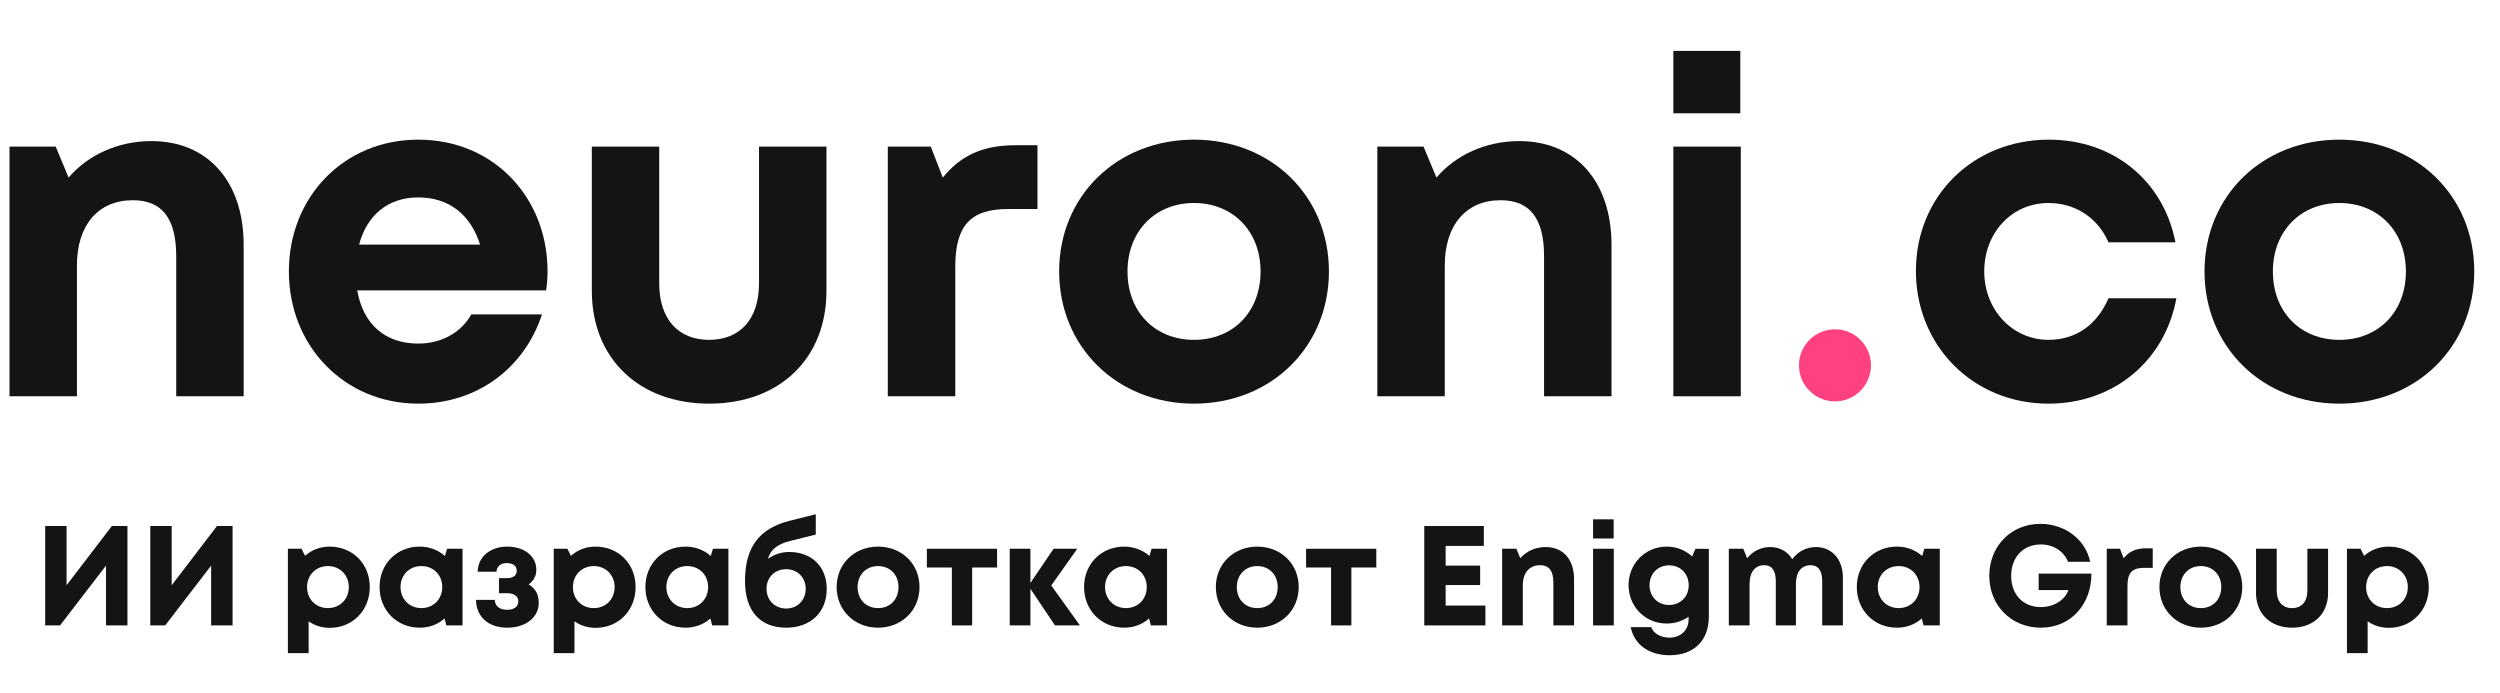 <?xml version="1.0" encoding="UTF-8"?> <svg xmlns="http://www.w3.org/2000/svg" xmlns:xlink="http://www.w3.org/1999/xlink" width="339" zoomAndPan="magnify" viewBox="0 0 254.25 70.5" height="94" preserveAspectRatio="xMidYMid meet"> <defs> <clipPath id="6933cf3ba6"> <path d="M 182.957 33.492 L 190.277 33.492 L 190.277 40.82 L 182.957 40.82 Z M 182.957 33.492 " clip-rule="nonzero"></path> </clipPath> <clipPath id="99142d7cd2"> <path d="M 0.523 14 L 25 14 L 25 41 L 0.523 41 Z M 0.523 14 " clip-rule="nonzero"></path> </clipPath> </defs> <g clip-path="url(#6933cf3ba6)"> <path fill="#ff4081" d="M 190.277 37.152 C 190.277 37.641 190.184 38.109 190 38.555 C 189.812 39.008 189.547 39.402 189.207 39.746 C 188.863 40.09 188.465 40.355 188.016 40.543 C 187.566 40.727 187.102 40.82 186.617 40.82 C 186.129 40.82 185.664 40.727 185.215 40.543 C 184.766 40.355 184.367 40.09 184.027 39.746 C 183.684 39.402 183.418 39.008 183.23 38.555 C 183.047 38.109 182.957 37.641 182.957 37.152 C 182.957 36.672 183.047 36.199 183.23 35.754 C 183.418 35.305 183.684 34.906 184.027 34.562 C 184.367 34.219 184.766 33.957 185.215 33.766 C 185.664 33.582 186.129 33.492 186.617 33.492 C 187.102 33.492 187.566 33.582 188.016 33.766 C 188.465 33.957 188.863 34.219 189.207 34.562 C 189.547 34.906 189.812 35.305 190 35.754 C 190.184 36.199 190.277 36.672 190.277 37.152 Z M 190.277 37.152 " fill-opacity="1" fill-rule="nonzero"></path> </g> <path fill="#131416" d="M 208.328 41.051 C 214.953 41.051 220.164 36.727 221.34 30.332 L 214.434 30.332 C 213.262 33.059 211.098 34.562 208.328 34.562 C 204.664 34.562 201.797 31.504 201.797 27.605 C 201.797 23.656 204.617 20.645 208.328 20.645 C 211.055 20.645 213.355 22.148 214.434 24.645 L 221.246 24.645 C 220.023 18.387 214.953 14.203 208.375 14.203 C 200.668 14.203 194.848 19.938 194.848 27.555 C 194.848 35.172 200.668 41.051 208.328 41.051 Z M 208.328 41.051 " fill-opacity="1" fill-rule="nonzero"></path> <path fill="#131416" d="M 237.914 41.051 C 245.762 41.051 251.633 35.27 251.633 27.605 C 251.633 19.938 245.762 14.203 237.914 14.203 C 230.07 14.203 224.199 19.938 224.199 27.605 C 224.199 35.27 230.07 41.051 237.914 41.051 Z M 237.914 34.562 C 233.969 34.562 231.152 31.742 231.152 27.605 C 231.152 23.516 233.969 20.645 237.914 20.645 C 241.863 20.645 244.68 23.516 244.68 27.605 C 244.68 31.742 241.863 34.562 237.914 34.562 Z M 237.914 34.562 " fill-opacity="1" fill-rule="nonzero"></path> <g clip-path="url(#99142d7cd2)"> <path fill="#131416" d="M 15.383 14.348 C 11.957 14.348 8.902 15.801 6.977 18.059 L 5.664 14.91 L 0.965 14.91 L 0.965 40.301 L 7.824 40.301 L 7.824 26.992 C 7.824 22.902 9.98 20.363 13.508 20.363 C 16.465 20.363 17.922 22.195 17.922 26.055 L 17.922 40.301 L 24.781 40.301 L 24.781 24.926 C 24.781 18.48 21.164 14.348 15.383 14.348 Z M 15.383 14.348 " fill-opacity="1" fill-rule="nonzero"></path> </g> <path fill="#131416" d="M 55.684 27.555 C 55.684 20.223 50.328 14.203 42.531 14.203 C 35.012 14.203 29.379 19.988 29.379 27.605 C 29.379 35.223 35.062 41.051 42.531 41.051 C 48.453 41.051 53.289 37.523 55.121 31.977 L 47.934 31.977 C 46.898 33.812 44.926 34.941 42.531 34.941 C 39.195 34.941 36.941 33.012 36.328 29.531 L 55.543 29.531 C 55.637 28.875 55.684 28.215 55.684 27.555 Z M 42.531 20.078 C 45.629 20.078 47.836 21.773 48.824 24.875 L 36.52 24.875 C 37.316 21.867 39.477 20.078 42.531 20.078 Z M 42.531 20.078 " fill-opacity="1" fill-rule="nonzero"></path> <path fill="#131416" d="M 72.117 41.051 C 79.305 41.051 84.051 36.441 84.051 29.582 L 84.051 14.91 L 77.191 14.91 L 77.191 28.824 C 77.191 32.402 75.312 34.562 72.117 34.562 C 68.969 34.562 67.043 32.445 67.043 28.824 L 67.043 14.91 L 60.188 14.91 L 60.188 29.582 C 60.188 36.441 64.977 41.051 72.117 41.051 Z M 72.117 41.051 " fill-opacity="1" fill-rule="nonzero"></path> <path fill="#131416" d="M 103.254 14.77 C 99.969 14.77 97.711 15.801 95.883 18.059 L 94.66 14.91 L 90.289 14.91 L 90.289 40.301 L 97.152 40.301 L 97.152 27.133 C 97.152 22.996 98.656 21.258 102.504 21.258 L 105.512 21.258 L 105.512 14.77 Z M 103.254 14.77 " fill-opacity="1" fill-rule="nonzero"></path> <path fill="#131416" d="M 121.43 41.051 C 129.277 41.051 135.152 35.27 135.152 27.605 C 135.152 19.938 129.277 14.203 121.43 14.203 C 113.59 14.203 107.715 19.938 107.715 27.605 C 107.715 35.27 113.59 41.051 121.43 41.051 Z M 121.43 34.562 C 117.484 34.562 114.668 31.742 114.668 27.605 C 114.668 23.516 117.484 20.645 121.43 20.645 C 125.383 20.645 128.199 23.516 128.199 27.605 C 128.199 31.742 125.383 34.562 121.43 34.562 Z M 121.43 34.562 " fill-opacity="1" fill-rule="nonzero"></path> <path fill="#131416" d="M 154.496 14.348 C 151.066 14.348 148.012 15.801 146.086 18.059 L 144.773 14.91 L 140.074 14.91 L 140.074 40.301 L 146.934 40.301 L 146.934 26.992 C 146.934 22.902 149.094 20.363 152.617 20.363 C 155.574 20.363 157.031 22.195 157.031 26.055 L 157.031 40.301 L 163.891 40.301 L 163.891 24.926 C 163.891 18.48 160.277 14.348 154.496 14.348 Z M 154.496 14.348 " fill-opacity="1" fill-rule="nonzero"></path> <path fill="#131416" d="M 170.18 11.523 L 176.988 11.523 L 176.988 5.176 L 170.18 5.176 Z M 170.18 40.301 L 177.039 40.301 L 177.039 14.91 L 170.18 14.91 Z M 170.18 40.301 " fill-opacity="1" fill-rule="nonzero"></path> <path fill="#131416" d="M 11.375 53.496 L 6.77 59.52 L 6.77 53.496 L 4.594 53.496 L 4.594 63.605 L 6.105 63.605 L 10.781 57.523 L 10.781 63.605 L 12.961 63.605 L 12.961 53.496 Z M 11.375 53.496 " fill-opacity="1" fill-rule="nonzero"></path> <path fill="#131416" d="M 22.066 53.496 L 17.461 59.52 L 17.461 53.496 L 15.285 53.496 L 15.285 63.605 L 16.797 63.605 L 21.473 57.523 L 21.473 63.605 L 23.652 63.605 L 23.652 53.496 Z M 22.066 53.496 " fill-opacity="1" fill-rule="nonzero"></path> <path fill="#131416" d="M 33.523 55.59 C 32.551 55.59 31.688 55.934 31.023 56.527 L 30.664 55.809 L 29.277 55.809 L 29.277 66.422 L 31.387 66.422 L 31.387 63.188 C 31.977 63.605 32.715 63.852 33.523 63.852 C 35.875 63.852 37.605 62.07 37.605 59.703 C 37.605 57.348 35.875 55.59 33.523 55.59 Z M 33.348 61.844 C 32.121 61.844 31.227 60.934 31.227 59.703 C 31.227 58.492 32.121 57.57 33.348 57.57 C 34.574 57.57 35.473 58.492 35.473 59.703 C 35.473 60.934 34.574 61.844 33.348 61.844 Z M 33.348 61.844 " fill-opacity="1" fill-rule="nonzero"></path> <path fill="#131416" d="M 45.469 55.809 L 45.25 56.543 C 44.574 55.949 43.691 55.59 42.684 55.59 C 40.348 55.59 38.602 57.348 38.602 59.703 C 38.602 62.059 40.348 63.836 42.684 63.836 C 43.68 63.836 44.543 63.492 45.211 62.898 L 45.395 63.605 L 47.039 63.605 L 47.039 55.809 Z M 42.859 61.844 C 41.629 61.844 40.734 60.918 40.734 59.703 C 40.734 58.477 41.629 57.57 42.859 57.57 C 44.082 57.57 44.977 58.477 44.977 59.703 C 44.977 60.934 44.082 61.844 42.859 61.844 Z M 42.859 61.844 " fill-opacity="1" fill-rule="nonzero"></path> <path fill="#131416" d="M 53.766 59.434 C 54.312 59.012 54.543 58.566 54.543 57.93 C 54.543 56.559 53.316 55.59 51.598 55.59 C 49.836 55.59 48.602 56.641 48.582 58.145 L 50.488 58.145 C 50.531 57.582 50.934 57.266 51.539 57.266 C 52.176 57.266 52.551 57.551 52.551 58.043 C 52.551 58.504 52.207 58.793 51.586 58.793 L 50.75 58.793 L 50.75 60.328 L 51.586 60.328 C 52.293 60.328 52.711 60.645 52.711 61.164 C 52.711 61.699 52.277 62.016 51.586 62.016 C 50.82 62.016 50.344 61.656 50.316 61.004 L 48.41 61.004 C 48.426 62.723 49.668 63.836 51.586 63.836 C 53.461 63.836 54.789 62.797 54.789 61.309 C 54.789 60.457 54.473 59.863 53.766 59.434 Z M 53.766 59.434 " fill-opacity="1" fill-rule="nonzero"></path> <path fill="#131416" d="M 60.559 55.59 C 59.59 55.59 58.727 55.934 58.062 56.527 L 57.703 55.809 L 56.316 55.809 L 56.316 66.422 L 58.422 66.422 L 58.422 63.188 C 59.016 63.605 59.754 63.852 60.559 63.852 C 62.914 63.852 64.641 62.07 64.641 59.703 C 64.641 57.348 62.914 55.59 60.559 55.59 Z M 60.387 61.844 C 59.16 61.844 58.266 60.934 58.266 59.703 C 58.266 58.492 59.16 57.57 60.387 57.57 C 61.613 57.57 62.508 58.492 62.508 59.703 C 62.508 60.934 61.613 61.844 60.387 61.844 Z M 60.387 61.844 " fill-opacity="1" fill-rule="nonzero"></path> <path fill="#131416" d="M 72.508 55.809 L 72.285 56.543 C 71.609 55.949 70.727 55.59 69.719 55.59 C 67.383 55.59 65.637 57.348 65.637 59.703 C 65.637 62.059 67.383 63.836 69.719 63.836 C 70.715 63.836 71.578 63.492 72.246 62.898 L 72.43 63.605 L 74.078 63.605 L 74.078 55.809 Z M 69.895 61.844 C 68.664 61.844 67.77 60.918 67.77 59.703 C 67.77 58.477 68.664 57.57 69.895 57.57 C 71.117 57.57 72.016 58.477 72.016 59.703 C 72.016 60.934 71.117 61.844 69.895 61.844 Z M 69.895 61.844 " fill-opacity="1" fill-rule="nonzero"></path> <path fill="#131416" d="M 80.266 56.137 C 79.504 56.137 78.781 56.355 78.105 56.832 C 78.348 55.91 79.07 55.328 80.367 55.012 L 82.965 54.363 L 82.965 52.297 L 80.367 52.949 C 77.207 53.727 75.766 55.645 75.766 59.098 C 75.766 62.102 77.277 63.836 79.953 63.836 C 82.445 63.836 84.078 62.262 84.078 59.895 C 84.078 57.641 82.562 56.137 80.266 56.137 Z M 79.953 61.887 C 78.797 61.887 77.957 61.035 77.957 59.879 C 77.957 58.723 78.797 57.887 79.953 57.887 C 81.105 57.887 81.941 58.738 81.941 59.879 C 81.941 61.035 81.105 61.887 79.953 61.887 Z M 79.953 61.887 " fill-opacity="1" fill-rule="nonzero"></path> <path fill="#131416" d="M 89.301 63.836 C 91.711 63.836 93.516 62.059 93.516 59.703 C 93.516 57.348 91.711 55.59 89.301 55.59 C 86.891 55.59 85.086 57.348 85.086 59.703 C 85.086 62.059 86.891 63.836 89.301 63.836 Z M 89.301 61.844 C 88.09 61.844 87.219 60.977 87.219 59.703 C 87.219 58.449 88.09 57.57 89.301 57.57 C 90.512 57.57 91.375 58.449 91.375 59.703 C 91.375 60.977 90.512 61.844 89.301 61.844 Z M 89.301 61.844 " fill-opacity="1" fill-rule="nonzero"></path> <path fill="#131416" d="M 101.402 55.809 L 94.262 55.809 L 94.262 57.715 L 96.805 57.715 L 96.805 63.605 L 98.867 63.605 L 98.867 57.715 L 101.402 57.715 Z M 101.402 55.809 " fill-opacity="1" fill-rule="nonzero"></path> <path fill="#131416" d="M 109.832 63.605 L 106.914 59.547 L 109.555 55.809 L 107.148 55.809 L 104.793 59.285 L 104.793 55.809 L 102.688 55.809 L 102.688 63.605 L 104.793 63.605 L 104.793 59.879 L 107.293 63.605 Z M 109.832 63.605 " fill-opacity="1" fill-rule="nonzero"></path> <path fill="#131416" d="M 117.117 55.809 L 116.898 56.543 C 116.223 55.949 115.34 55.59 114.332 55.59 C 111.996 55.59 110.25 57.348 110.25 59.703 C 110.25 62.059 111.996 63.836 114.332 63.836 C 115.328 63.836 116.191 63.492 116.859 62.898 L 117.043 63.605 L 118.688 63.605 L 118.688 55.809 Z M 114.508 61.844 C 113.277 61.844 112.383 60.918 112.383 59.703 C 112.383 58.477 113.277 57.57 114.508 57.57 C 115.73 57.57 116.625 58.477 116.625 59.703 C 116.625 60.934 115.73 61.844 114.508 61.844 Z M 114.508 61.844 " fill-opacity="1" fill-rule="nonzero"></path> <path fill="#131416" d="M 127.863 63.836 C 130.273 63.836 132.078 62.059 132.078 59.703 C 132.078 57.348 130.273 55.59 127.863 55.59 C 125.457 55.59 123.652 57.348 123.652 59.703 C 123.652 62.059 125.457 63.836 127.863 63.836 Z M 127.863 61.844 C 126.652 61.844 125.785 60.977 125.785 59.703 C 125.785 58.449 126.652 57.57 127.863 57.57 C 129.078 57.57 129.941 58.449 129.941 59.703 C 129.941 60.977 129.078 61.844 127.863 61.844 Z M 127.863 61.844 " fill-opacity="1" fill-rule="nonzero"></path> <path fill="#131416" d="M 139.969 55.809 L 132.828 55.809 L 132.828 57.715 L 135.371 57.715 L 135.371 63.605 L 137.434 63.605 L 137.434 57.715 L 139.969 57.715 Z M 139.969 55.809 " fill-opacity="1" fill-rule="nonzero"></path> <path fill="#131416" d="M 147.023 61.586 L 147.023 59.5 L 150.531 59.5 L 150.531 57.523 L 147.023 57.523 L 147.023 55.52 L 150.906 55.52 L 150.906 53.496 L 144.848 53.496 L 144.848 63.605 L 151.066 63.605 L 151.066 61.586 Z M 147.023 61.586 " fill-opacity="1" fill-rule="nonzero"></path> <path fill="#131416" d="M 157.195 55.633 C 156.141 55.633 155.207 56.078 154.613 56.773 L 154.211 55.809 L 152.766 55.809 L 152.766 63.605 L 154.871 63.605 L 154.871 59.52 C 154.871 58.262 155.535 57.48 156.621 57.48 C 157.527 57.48 157.977 58.043 157.977 59.23 L 157.977 63.605 L 160.082 63.605 L 160.082 58.883 C 160.082 56.902 158.973 55.633 157.195 55.633 Z M 157.195 55.633 " fill-opacity="1" fill-rule="nonzero"></path> <path fill="#131416" d="M 162.016 54.766 L 164.109 54.766 L 164.109 52.816 L 162.016 52.816 Z M 162.016 63.605 L 164.121 63.605 L 164.121 55.809 L 162.016 55.809 Z M 162.016 63.605 " fill-opacity="1" fill-rule="nonzero"></path> <path fill="#131416" d="M 172.434 55.809 L 172.09 56.586 C 171.406 55.965 170.512 55.59 169.504 55.59 C 167.324 55.59 165.625 57.324 165.625 59.5 C 165.625 61.699 167.324 63.414 169.504 63.414 C 170.34 63.414 171.105 63.156 171.727 62.723 L 171.727 63.012 C 171.727 64.152 170.848 64.848 169.781 64.848 C 169 64.848 168.176 64.488 167.934 63.777 L 165.84 63.777 C 166.199 65.555 167.699 66.637 169.805 66.637 C 172.273 66.637 173.789 65.152 173.789 62.707 L 173.789 55.82 Z M 169.75 61.527 C 168.594 61.527 167.758 60.676 167.758 59.52 C 167.758 58.348 168.594 57.496 169.75 57.496 C 170.902 57.496 171.742 58.348 171.742 59.52 C 171.742 60.676 170.902 61.527 169.75 61.527 Z M 169.75 61.527 " fill-opacity="1" fill-rule="nonzero"></path> <path fill="#131416" d="M 184.684 55.633 C 183.688 55.633 182.805 56.125 182.273 56.875 C 181.812 56.094 181 55.633 180.008 55.633 C 179.082 55.633 178.23 56.078 177.684 56.773 L 177.293 55.809 L 175.82 55.809 L 175.82 63.605 L 177.93 63.605 L 177.93 59.387 C 177.93 58.176 178.488 57.48 179.441 57.48 C 180.191 57.48 180.598 58.031 180.598 59.07 L 180.598 63.605 L 182.645 63.605 L 182.645 59.387 C 182.645 58.176 183.207 57.48 184.148 57.48 C 184.91 57.48 185.316 58.031 185.316 59.07 L 185.316 63.605 L 187.422 63.605 L 187.422 58.723 C 187.422 56.887 186.297 55.633 184.684 55.633 Z M 184.684 55.633 " fill-opacity="1" fill-rule="nonzero"></path> <path fill="#131416" d="M 195.707 55.809 L 195.484 56.543 C 194.809 55.949 193.93 55.59 192.918 55.59 C 190.582 55.59 188.836 57.348 188.836 59.703 C 188.836 62.059 190.582 63.836 192.918 63.836 C 193.914 63.836 194.777 63.492 195.445 62.898 L 195.629 63.605 L 197.277 63.605 L 197.277 55.809 Z M 193.094 61.844 C 191.863 61.844 190.969 60.918 190.969 59.703 C 190.969 58.477 191.863 57.57 193.094 57.57 C 194.32 57.57 195.215 58.477 195.215 59.703 C 195.215 60.934 194.32 61.844 193.094 61.844 Z M 193.094 61.844 " fill-opacity="1" fill-rule="nonzero"></path> <path fill="#131416" d="M 207.332 58.332 L 207.332 60.008 L 210.363 60.008 C 209.988 61.047 208.852 61.742 207.551 61.742 C 205.73 61.742 204.535 60.441 204.535 58.566 C 204.535 56.672 205.762 55.371 207.551 55.371 C 208.82 55.371 209.887 56.055 210.32 57.133 L 212.57 57.133 C 212.094 54.867 210.02 53.277 207.508 53.277 C 204.52 53.277 202.312 55.543 202.312 58.566 C 202.312 61.598 204.574 63.836 207.551 63.836 C 210.578 63.836 212.699 61.496 212.699 58.332 Z M 207.332 58.332 " fill-opacity="1" fill-rule="nonzero"></path> <path fill="#131416" d="M 218.242 55.762 C 217.23 55.762 216.539 56.078 215.973 56.773 L 215.602 55.809 L 214.258 55.809 L 214.258 63.605 L 216.363 63.605 L 216.363 59.559 C 216.363 58.289 216.824 57.754 218.012 57.754 L 218.934 57.754 L 218.934 55.762 Z M 218.242 55.762 " fill-opacity="1" fill-rule="nonzero"></path> <path fill="#131416" d="M 223.824 63.836 C 226.234 63.836 228.039 62.059 228.039 59.703 C 228.039 57.348 226.234 55.59 223.824 55.59 C 221.414 55.59 219.613 57.348 219.613 59.703 C 219.613 62.059 221.414 63.836 223.824 63.836 Z M 223.824 61.844 C 222.613 61.844 221.746 60.977 221.746 59.703 C 221.746 58.449 222.613 57.57 223.824 57.57 C 225.035 57.57 225.902 58.449 225.902 59.703 C 225.902 60.977 225.035 61.844 223.824 61.844 Z M 223.824 61.844 " fill-opacity="1" fill-rule="nonzero"></path> <path fill="#131416" d="M 233.102 63.836 C 235.309 63.836 236.766 62.418 236.766 60.309 L 236.766 55.809 L 234.66 55.809 L 234.66 60.082 C 234.66 61.18 234.078 61.844 233.102 61.844 C 232.137 61.844 231.543 61.191 231.543 60.082 L 231.543 55.809 L 229.438 55.809 L 229.438 60.309 C 229.438 62.418 230.906 63.836 233.102 63.836 Z M 233.102 63.836 " fill-opacity="1" fill-rule="nonzero"></path> <path fill="#131416" d="M 242.93 55.59 C 241.957 55.59 241.094 55.934 240.43 56.527 L 240.07 55.809 L 238.684 55.809 L 238.684 66.422 L 240.789 66.422 L 240.789 63.188 C 241.383 63.605 242.121 63.852 242.93 63.852 C 245.281 63.852 247.008 62.07 247.008 59.703 C 247.008 57.348 245.281 55.59 242.93 55.59 Z M 242.754 61.844 C 241.527 61.844 240.633 60.934 240.633 59.703 C 240.633 58.492 241.527 57.57 242.754 57.57 C 243.98 57.57 244.875 58.492 244.875 59.703 C 244.875 60.934 243.98 61.844 242.754 61.844 Z M 242.754 61.844 " fill-opacity="1" fill-rule="nonzero"></path> </svg> 